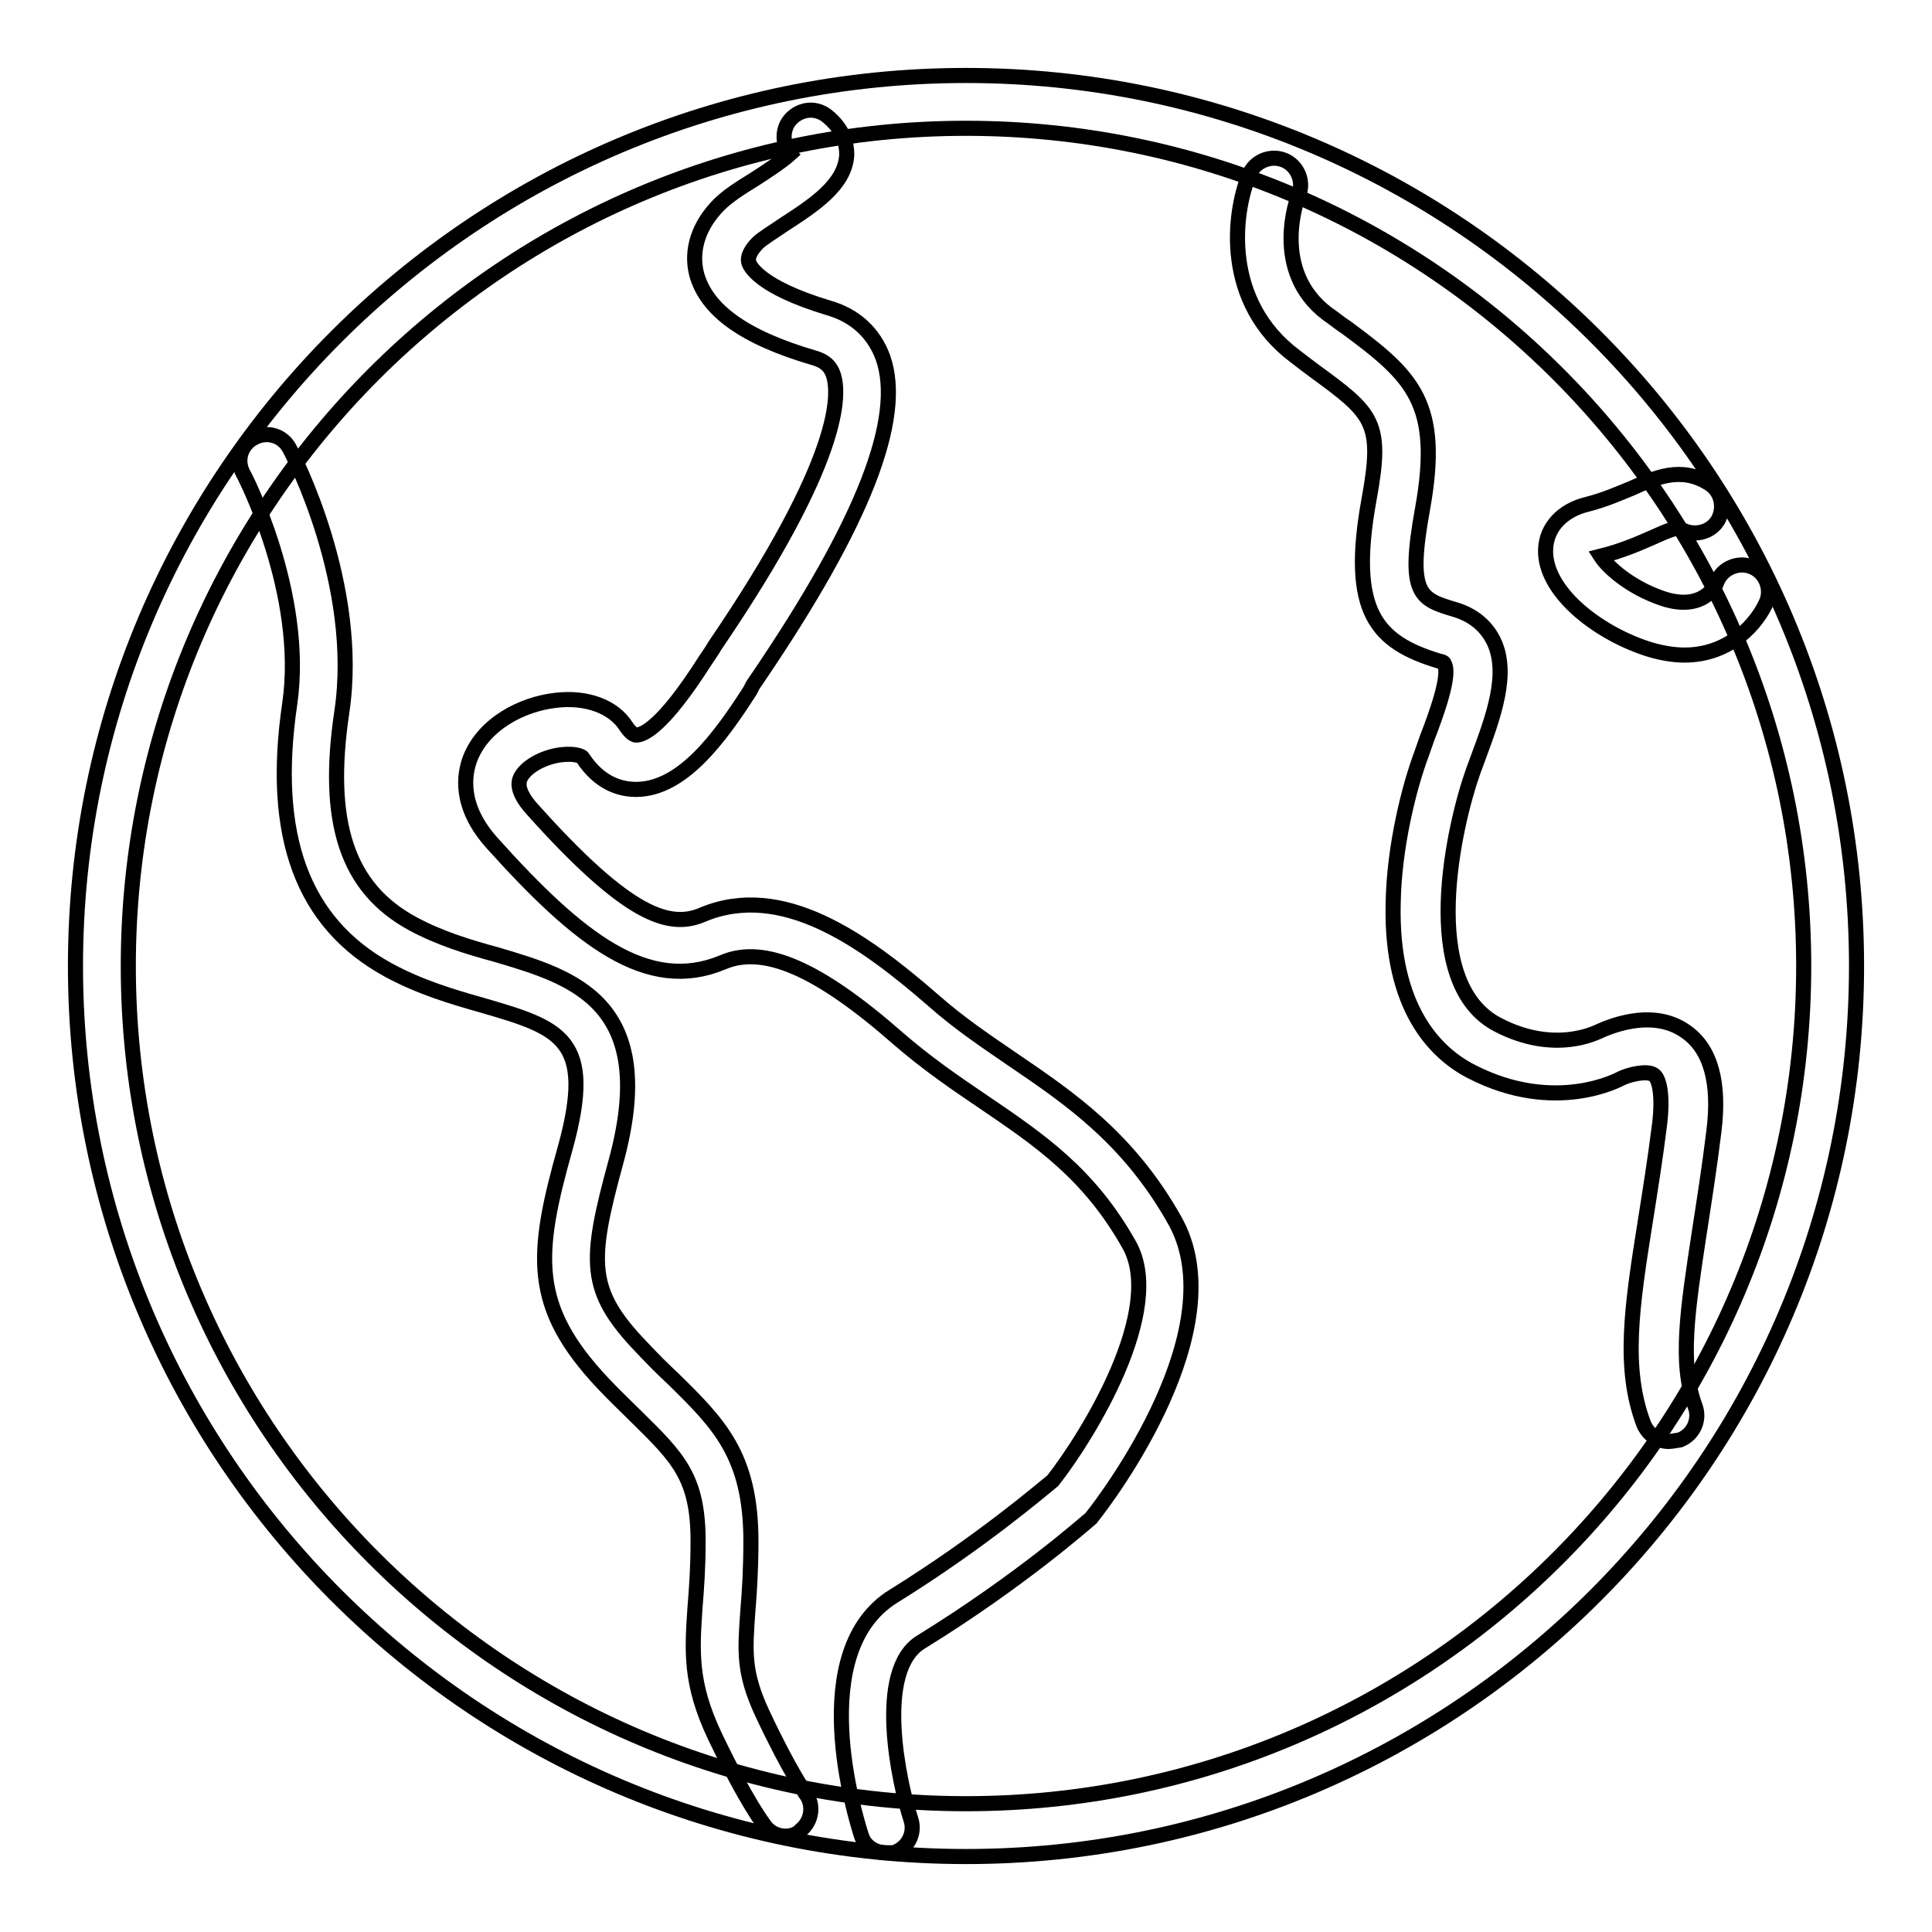 <?xml version="1.0" encoding="utf-8"?>
<!-- Svg Vector Icons : http://www.onlinewebfonts.com/icon -->
<!DOCTYPE svg PUBLIC "-//W3C//DTD SVG 1.1//EN" "http://www.w3.org/Graphics/SVG/1.1/DTD/svg11.dtd">
<svg version="1.1" xmlns="http://www.w3.org/2000/svg" xmlns:xlink="http://www.w3.org/1999/xlink" x="0px" y="0px" viewBox="0 0 256 256" enable-background="new 0 0 256 256" xml:space="preserve">
<g> <path stroke-width="2" fill-opacity="0" stroke="#000000"  d="M128,246c-65.1,0-118-52.9-118-118C10,62.9,62.9,10,128,10c65.1,0,118,52.9,118,118 C246,193.1,193.1,246,128,246z M128,17C66.8,17,17,66.8,17,128s49.8,111,111,111c61.2,0,111-49.8,111-111S189.2,17,128,17z"/> <path stroke-width="2" fill-opacity="0" stroke="#000000"  d="M104.1,243.3c-1,0-2-0.4-2.7-1.3c-0.2-0.3-2.4-3-6.7-12c-3.3-7-3-11.2-2.6-17.1c0.2-2.4,0.4-5.2,0.4-8.7 c0-8.4-2.6-11-8.2-16.5c-1.3-1.3-2.8-2.7-4.4-4.4c-9.6-10.2-9-17-5-31.2c4-14.5-0.7-15.9-11-18.9c-3.9-1.1-8.3-2.4-12.5-4.7 c-11.3-6.2-15.6-17.7-13-35.3c2.1-14.6-6.1-30.4-6.2-30.5c-0.9-1.7-0.3-3.8,1.5-4.7c1.7-0.9,3.8-0.3,4.7,1.5 c0.4,0.7,9.4,18,6.9,34.8c-2.2,14.7,0.7,23.4,9.4,28.1c3.5,1.9,7.4,3.1,11.1,4.1c10.1,3,21.6,6.3,15.8,27.5 c-3.6,13.2-3.8,17,3.4,24.5c1.5,1.6,2.9,3,4.2,4.2c6,5.9,10.3,10.1,10.3,21.5c0,3.8-0.2,6.8-0.4,9.2c-0.4,5.5-0.6,8.2,1.9,13.6 c3.8,8.1,5.7,10.5,5.7,10.6c1.2,1.5,0.9,3.7-0.6,4.9C105.7,243,104.9,243.3,104.1,243.3z"/> <path stroke-width="2" fill-opacity="0" stroke="#000000"  d="M117.4,245.5c-1.5,0-2.9-0.9-3.3-2.4c-0.8-2.5-7.5-24.3,4.3-31.6c11.6-7.2,19.6-14.1,21.1-15.3 c4.7-6,15-22.7,10.1-31.3c-5.3-9.4-11.8-13.8-19.3-18.9c-3.7-2.5-7.5-5.1-11.3-8.4c-10.6-9.3-17.8-12.4-23.2-10.1 c-10,4.2-19.1-3-30.6-15.8c-4.4-4.9-3.7-9.1-2.9-11.2c1.8-4.6,6.9-7.2,11.3-7.7c4.1-0.5,7.7,0.8,9.4,3.5c0.2,0.3,0.8,1.1,1.3,1.1 c0.9,0,3.5-1,9.1-9.8l0.4-0.6c0.2-0.3,0.5-0.7,0.9-1.4c16.9-24.8,16.6-33.4,15.7-36c-0.3-0.8-0.8-1.7-2.6-2.2 c-9.2-2.7-14.2-6.3-15.5-11.1c-0.8-3.2,0.3-6.5,3-9.2c1.1-1.1,2.8-2.2,4.6-3.3c1.4-0.9,3.7-2.4,4.8-3.4c-1-1.2-1.1-3.1-0.1-4.4 c1.2-1.5,3.3-1.9,4.9-0.7c2.3,1.8,2.7,3.8,2.7,5.2c-0.2,4-4.4,6.7-8.4,9.3c-1.3,0.9-2.8,1.8-3.4,2.4c-0.4,0.4-1.4,1.5-1.2,2.5 c0.1,0.5,1.3,3.3,10.6,6.1c3.5,1,6,3.3,7.2,6.6c2.8,8-2.6,21.8-16.5,42.3c-0.4,0.6-0.7,1-0.8,1.2l-0.3,0.6c-4.1,6.4-9,13-15,13.1 h-0.1c-2,0-4.8-0.7-7.1-4.2c-0.1-0.2-1-0.6-2.8-0.4c-2.5,0.3-4.9,1.7-5.5,3.2c-0.5,1.3,0.6,2.9,1.6,4c12.7,14.2,18.2,15.9,22.6,14 c10.5-4.4,21.3,3.3,30.5,11.3c3.5,3.1,7.1,5.5,10.6,7.9c7.5,5.1,15.3,10.4,21.4,21.2c8.2,14.3-8.9,36.9-10.9,39.4 c-0.1,0.2-0.3,0.3-0.4,0.4c-0.4,0.3-9,8-22.3,16.2c-6.1,3.8-2.9,18.6-1.3,23.5c0.6,1.8-0.4,3.8-2.3,4.4 C118.1,245.5,117.8,245.5,117.4,245.5L117.4,245.5z M221.1,191c-1.4,0-2.7-0.9-3.3-2.3c-2.8-7.4-1.6-15.5,0.2-26.8 c0.6-3.8,1.3-8.1,1.9-12.9c0.5-4.1-0.1-6.2-0.8-6.6c-0.9-0.6-3.3,0-4.3,0.5c-0.2,0.1-8.7,4.8-19.8-0.9c-4.9-2.5-10.7-8.5-10.4-22.2 c0.1-7.5,2.1-15.5,3.8-20l0.7-2c1.2-3.1,3.1-8.3,2.3-9.8c0-0.1-0.1-0.3-0.7-0.4c-8.3-2.5-12-6.5-9.3-21.4 c1.9-10.3,0.5-11.4-7.3-17.1c-0.8-0.6-1.6-1.2-2.5-1.9c-9.6-7.2-8.2-18.9-6.1-24c0.7-1.8,2.8-2.7,4.6-2c1.8,0.7,2.7,2.8,2,4.6 c-0.2,0.4-3.8,10.1,3.8,15.8c0.9,0.6,1.7,1.3,2.5,1.8c8.8,6.5,12.6,10,10.1,24c-2.1,11.5-0.3,12,4.4,13.4c2.9,0.9,4.3,2.7,5,4.1 c2.1,4.3,0,10-2,15.4l-0.7,1.9c-2.5,7-7.4,28.1,3.3,33.6c7.5,3.9,13,1,13.3,0.9c0.9-0.4,7-3.3,11.6,0c3.3,2.3,4.5,6.8,3.7,13.2 c-0.6,4.9-1.3,9.3-1.9,13.2c-1.6,10.5-2.7,17.5-0.6,23.2c0.7,1.8-0.2,3.8-2,4.5C221.9,190.9,221.5,191,221.1,191L221.1,191z  M223.2,86.8c-1.5,0-3.3-0.3-5.1-0.9c-6.6-2.2-13.5-7.6-13.3-13.1c0.1-2.9,2.2-5.2,5.6-6c2.3-0.6,4.1-1.4,5.8-2.1 c3.1-1.4,6.6-3,10.3-0.6c1.6,1,2.1,3.2,1.1,4.9c-1,1.6-3.2,2.1-4.9,1.1c-0.4-0.3-1.5,0.1-3.7,1.1c-1.8,0.8-4.1,1.8-6.9,2.5 c0.9,1.4,3.8,4.1,8.2,5.6c5.4,1.8,7.1-1.8,7.2-2.2c0.7-1.8,2.8-2.7,4.6-2c1.8,0.7,2.7,2.8,2,4.6C232.9,82.5,229.3,86.8,223.2,86.8 L223.2,86.8z"/></g>
</svg>